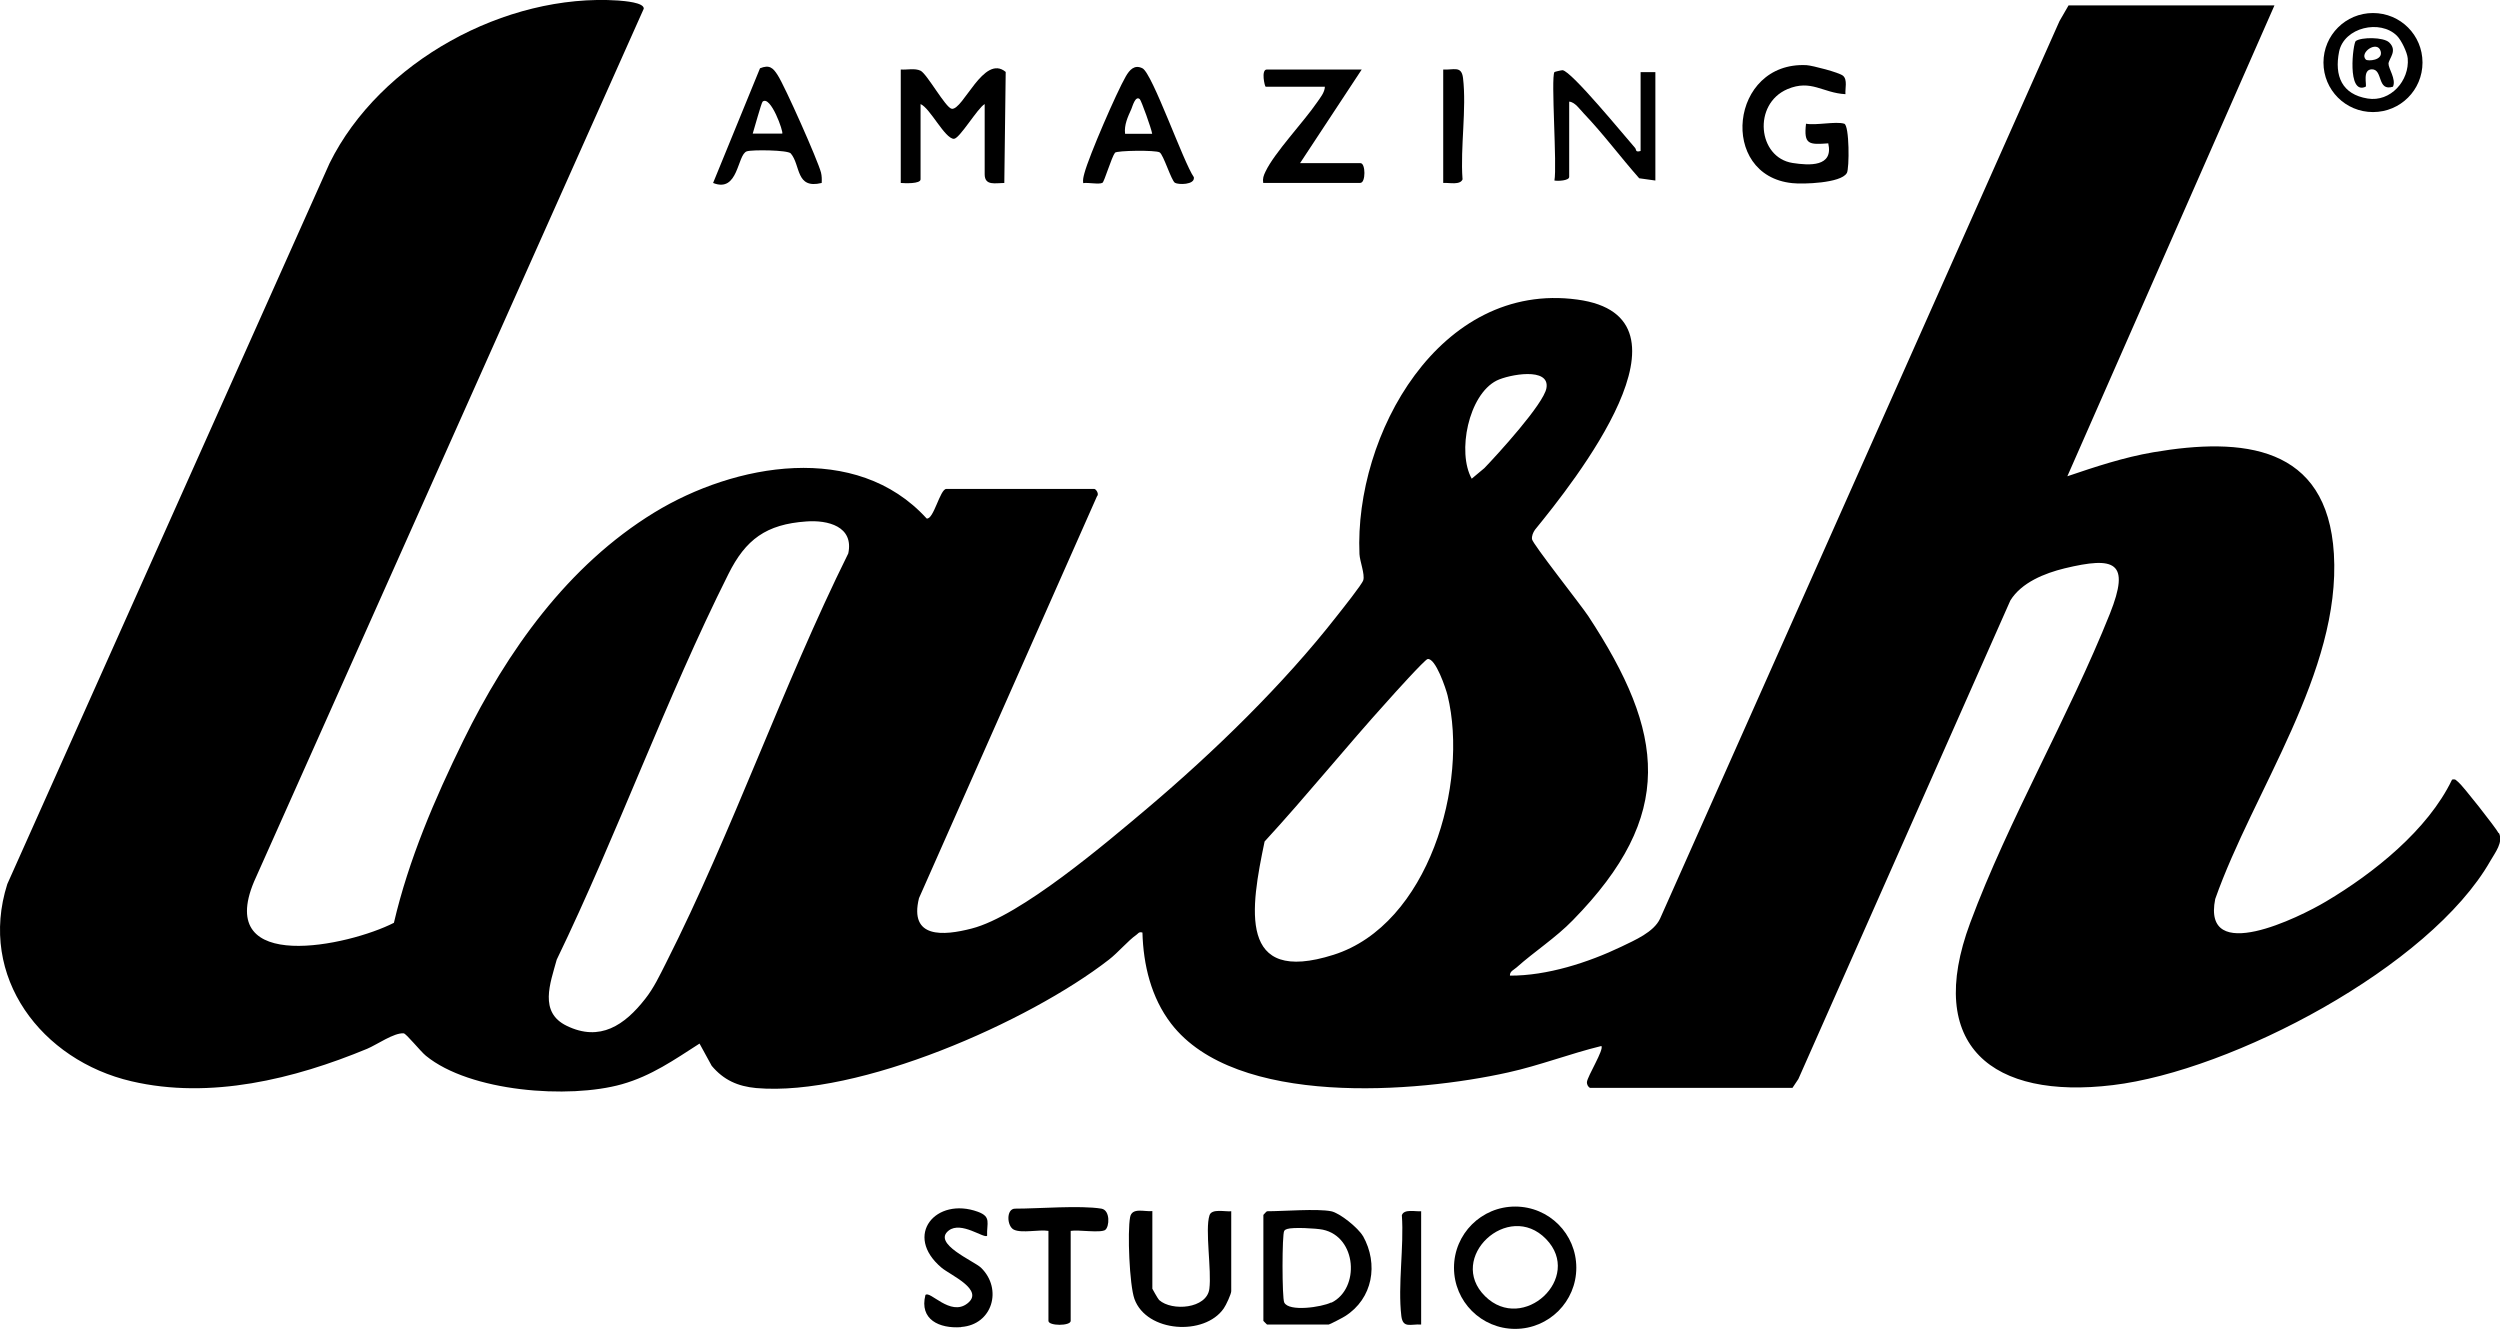 <?xml version="1.0" encoding="UTF-8"?> <svg xmlns="http://www.w3.org/2000/svg" id="Layer_2" data-name="Layer 2" viewBox="0 0 143.88 76.47"><g id="Tools"><g id="HC78yA"><g><path d="M137.46,3.67c.03-.32.54-.75.04-1.23-.33-.31-1.59-.31-1.92-.08-.16.11-.53,3.14.57,2.63.08-.08-.21-1,.36-1,.65,0,.28,1.29,1.21,1,.2-.43-.28-1.07-.25-1.32ZM136.16,3.43c-.4-.4.66-1.13.85-.49.16.55-.75.59-.85.49Z"></path><path d="M57.88,4.14l-.08,6.39c-.51,0-1.13.18-1.13-.5v-4.04c-.41.23-1.44,1.99-1.77,2-.52,0-1.37-1.77-1.92-2v4.33c0,.27-.91.23-1.14.21v-6.53c.35.03.81-.09,1.14.07.37.18,1.44,2.13,1.79,2.19.65.11,1.85-3.18,3.11-2.12Z"></path><path d="M106.28,9.97c-.34.57-2.51.64-3.13.57-4.26-.43-3.6-7.01.82-6.79.33.02,1.88.42,2.1.61.27.23.11.75.14,1.06-1.32-.07-1.97-.87-3.34-.29-2.01.86-1.71,3.94.3,4.25.97.15,2.36.23,2.05-1.13-1.11.08-1.42.08-1.28-1.13.57.11,1.72-.15,2.2,0,.3.09.3,2.58.15,2.84Z"></path><path d="M78.31,10.53h-5.61c-.04-.26.02-.42.13-.65.52-1.1,2.2-2.86,2.97-3.99.18-.26.44-.57.45-.9h-3.41c-.05,0-.28-.99.07-.99h5.46l-3.55,5.39h3.48c.3,0,.3,1.13,0,1.13Z"></path><path d="M68.71,10.2c-.6-.85-2.39-5.99-2.96-6.27-.46-.23-.74.09-.96.47-.53.92-2.11,4.56-2.38,5.57-.05.19-.1.37-.07.57.28-.05.92.09,1.11-.02.11-.07.52-1.47.72-1.73.1-.13,2.35-.16,2.57-.02.22.13.67,1.62.88,1.75.2.12,1.14.12,1.09-.3ZM64.75,7.69c-.06-.5.16-.97.36-1.41.06-.13.23-.81.49-.57.08.07.67,1.7.71,1.99h-1.56Z"></path><path d="M95.27,4.15v6.24l-.93-.13c-1.08-1.22-2.07-2.56-3.19-3.73-.23-.24-.51-.66-.84-.68v4.33c0,.22-.65.25-.85.21.16-.83-.21-5.93,0-6.24.01-.02.4-.11.47-.11.52.06,3.57,3.79,4.17,4.47.09.1-.01.27.32.18v-4.54h.85Z"></path><path d="M47.25,9.93c-.18-.7-2.08-4.97-2.49-5.6-.27-.43-.48-.62-1.02-.4l-2.7,6.6c1.47.59,1.38-1.63,1.94-1.82.29-.1,2.36-.08,2.53.12.58.68.27,2.07,1.78,1.7.01-.2.01-.4-.04-.6ZM45.02,7.69h-1.7c.08-.25.5-1.78.57-1.84.46-.39,1.22,1.76,1.13,1.84Z"></path><path d="M136.57.75c-1.57,0-2.85,1.27-2.85,2.85s1.27,2.85,2.85,2.85,2.85-1.27,2.85-2.85-1.27-2.85-2.85-2.85ZM136.26,5.67c-1.48-.24-1.92-1.3-1.64-2.7.29-1.4,2.37-1.87,3.33-.91.25.25.59.95.62,1.3.11,1.28-.99,2.53-2.31,2.31Z"></path><path d="M84.18,10.3c-.12.38-.79.2-1.12.23v-6.53c.6.04,1.05-.24,1.14.49.21,1.77-.16,3.99-.03,5.8Z"></path><g><path d="M87.2,69.44c-1.94,0-3.52,1.57-3.52,3.52s1.58,3.52,3.52,3.52,3.52-1.57,3.52-3.52-1.57-3.52-3.52-3.52ZM85.47,74.6c-2.23-2.2,1.33-5.54,3.51-3.29,2.15,2.22-1.32,5.45-3.51,3.29Z"></path><path d="M78.44,71.14c-.27-.47-1.33-1.33-1.83-1.43-.81-.16-2.74,0-3.69,0-.02,0-.21.2-.21.21v6.1s.2.21.21.21h3.55c.05,0,.82-.4.94-.48,1.6-1.01,1.94-3,1.03-4.62ZM76.61,74.96c-.54.27-2.44.55-2.7,0-.13-.26-.13-3.95,0-4.12.04-.06.1-.09.17-.11.32-.11,1.66-.04,2.05.04,1.96.41,2.15,3.38.5,4.2Z"></path><path d="M70.86,69.7v4.61c0,.16-.3.81-.43.99-1.1,1.6-4.44,1.39-5.14-.54-.29-.81-.41-3.87-.25-4.71.11-.58.83-.3,1.28-.35v4.47s.31.57.39.65c.74.66,2.74.5,2.89-.64.14-1.06-.26-3.42.01-4.24.13-.4.91-.19,1.26-.23Z"></path><path d="M55.31,76.38c-1.24.09-2.41-.43-2.05-1.85.26-.28,1.43,1.25,2.41.49,1.02-.78-.97-1.63-1.48-2.06-2.22-1.87-.32-4.1,2.09-3.22.79.29.5.65.53,1.38-.17.18-1.49-.86-2.21-.3-.97.75,1.45,1.75,1.86,2.14,1.25,1.22.66,3.28-1.14,3.41Z"></path><path d="M63.62,70.78c-.29.2-1.56-.02-2,.06v5.18c0,.3-1.28.3-1.28,0v-5.18c-.54-.09-1.53.15-1.99-.07-.41-.2-.45-1.21.07-1.21,1.38,0,3.73-.2,4.97,0,.52.09.46,1.05.22,1.22Z"></path><path d="M81.79,69.7v6.53c-.6-.04-1.05.24-1.14-.49-.21-1.77.16-3.99.03-5.8.12-.38.79-.2,1.12-.23Z"></path></g><path d="M143.8,47.95c-.15-.3-2.1-2.78-2.32-2.94-.12-.08-.14-.2-.36-.14-1.39,2.9-4.52,5.39-7.25,7.01-1.54.92-7.15,3.69-6.38-.14,2.19-6.22,7.24-13.07,6.83-19.87-.38-6.25-5.25-6.72-10.4-5.84-1.69.29-3.32.83-4.94,1.38L130.9.31h-11.85l-.52.9-22.99,51.66c-.36.78-1.46,1.24-2.22,1.61-1.92.92-4.29,1.68-6.42,1.67-.02-.25.24-.34.38-.47,1.03-.92,2.26-1.71,3.24-2.72,5.93-6.05,5.31-10.77.89-17.5-.43-.65-3.21-4.16-3.24-4.43-.02-.19.06-.38.17-.54,2.21-2.71,9.84-12.26,2.43-13.25-7.92-1.07-12.83,7.79-12.53,14.65.02.41.32,1.16.22,1.5-.06.23-1.25,1.72-1.51,2.05-3.08,3.95-7.1,7.85-10.92,11.08-2.35,1.98-7.29,6.2-10.11,6.92-1.62.42-3.61.59-3.03-1.75l10.24-23.12c.15-.14-.06-.43-.15-.43h-8.52c-.36,0-.73,1.79-1.13,1.7-4.05-4.45-11.05-3.17-15.68-.34-4.98,3.05-8.46,7.97-10.99,13.13-1.64,3.35-3.14,6.84-3.99,10.48-2.6,1.33-10.3,2.98-8.05-2.37L37.05.5c.02-.36-1.12-.44-1.47-.47-6.49-.43-13.72,3.52-16.61,9.36L.42,50.88c-1.7,5.35,1.98,10.15,7.15,11.35,4.53,1.06,9.36-.13,13.56-1.87.57-.24,1.54-.93,2.1-.89.14,0,.98,1.05,1.28,1.29,2.54,2.08,8.23,2.5,11.28,1.64,1.7-.48,3.02-1.41,4.47-2.34l.7,1.28c.69.82,1.5,1.18,2.56,1.28,5.88.51,15.68-3.8,20.3-7.39.52-.4,1.12-1.11,1.57-1.42.12-.08.14-.2.36-.14.05,1.86.5,3.74,1.65,5.24,3.71,4.83,14.11,3.99,19.4,2.81,1.81-.4,3.56-1.08,5.36-1.52.18.18-.8,1.74-.83,2.08-.01.13.08.3.19.33h11.64l.34-.51,12.2-27.54c.64-1.04,1.98-1.57,3.12-1.85,2.91-.7,3.8-.38,2.61,2.61-2.37,5.93-5.83,11.84-8.04,17.79-2.64,7.09,1.29,10.18,8.21,9.34,6.84-.82,18.25-6.79,21.73-12.91.27-.47.75-1.07.49-1.6ZM48.82,31.85c-3.78,7.63-6.66,16-10.49,23.57-.36.71-.7,1.44-1.2,2.07-1.18,1.51-2.6,2.48-4.51,1.55-1.62-.78-.95-2.45-.58-3.81,3.49-7.22,6.3-15.05,9.88-22.19.99-1.99,2.17-2.87,4.49-3.03,1.23-.09,2.74.28,2.41,1.84ZM76.75,54.95c-5.54,1.76-4.77-2.69-3.97-6.52,2.43-2.64,4.68-5.44,7.09-8.1.29-.33,2.13-2.37,2.29-2.4.46-.08,1.06,1.72,1.15,2.09,1.24,5.08-1.1,13.2-6.56,14.93ZM85.43,26.94l-.73.61c-.85-1.52-.19-4.83,1.44-5.65.69-.34,3.08-.8,2.86.44-.16.91-2.81,3.81-3.57,4.6Z"></path></g></g></g></svg> 